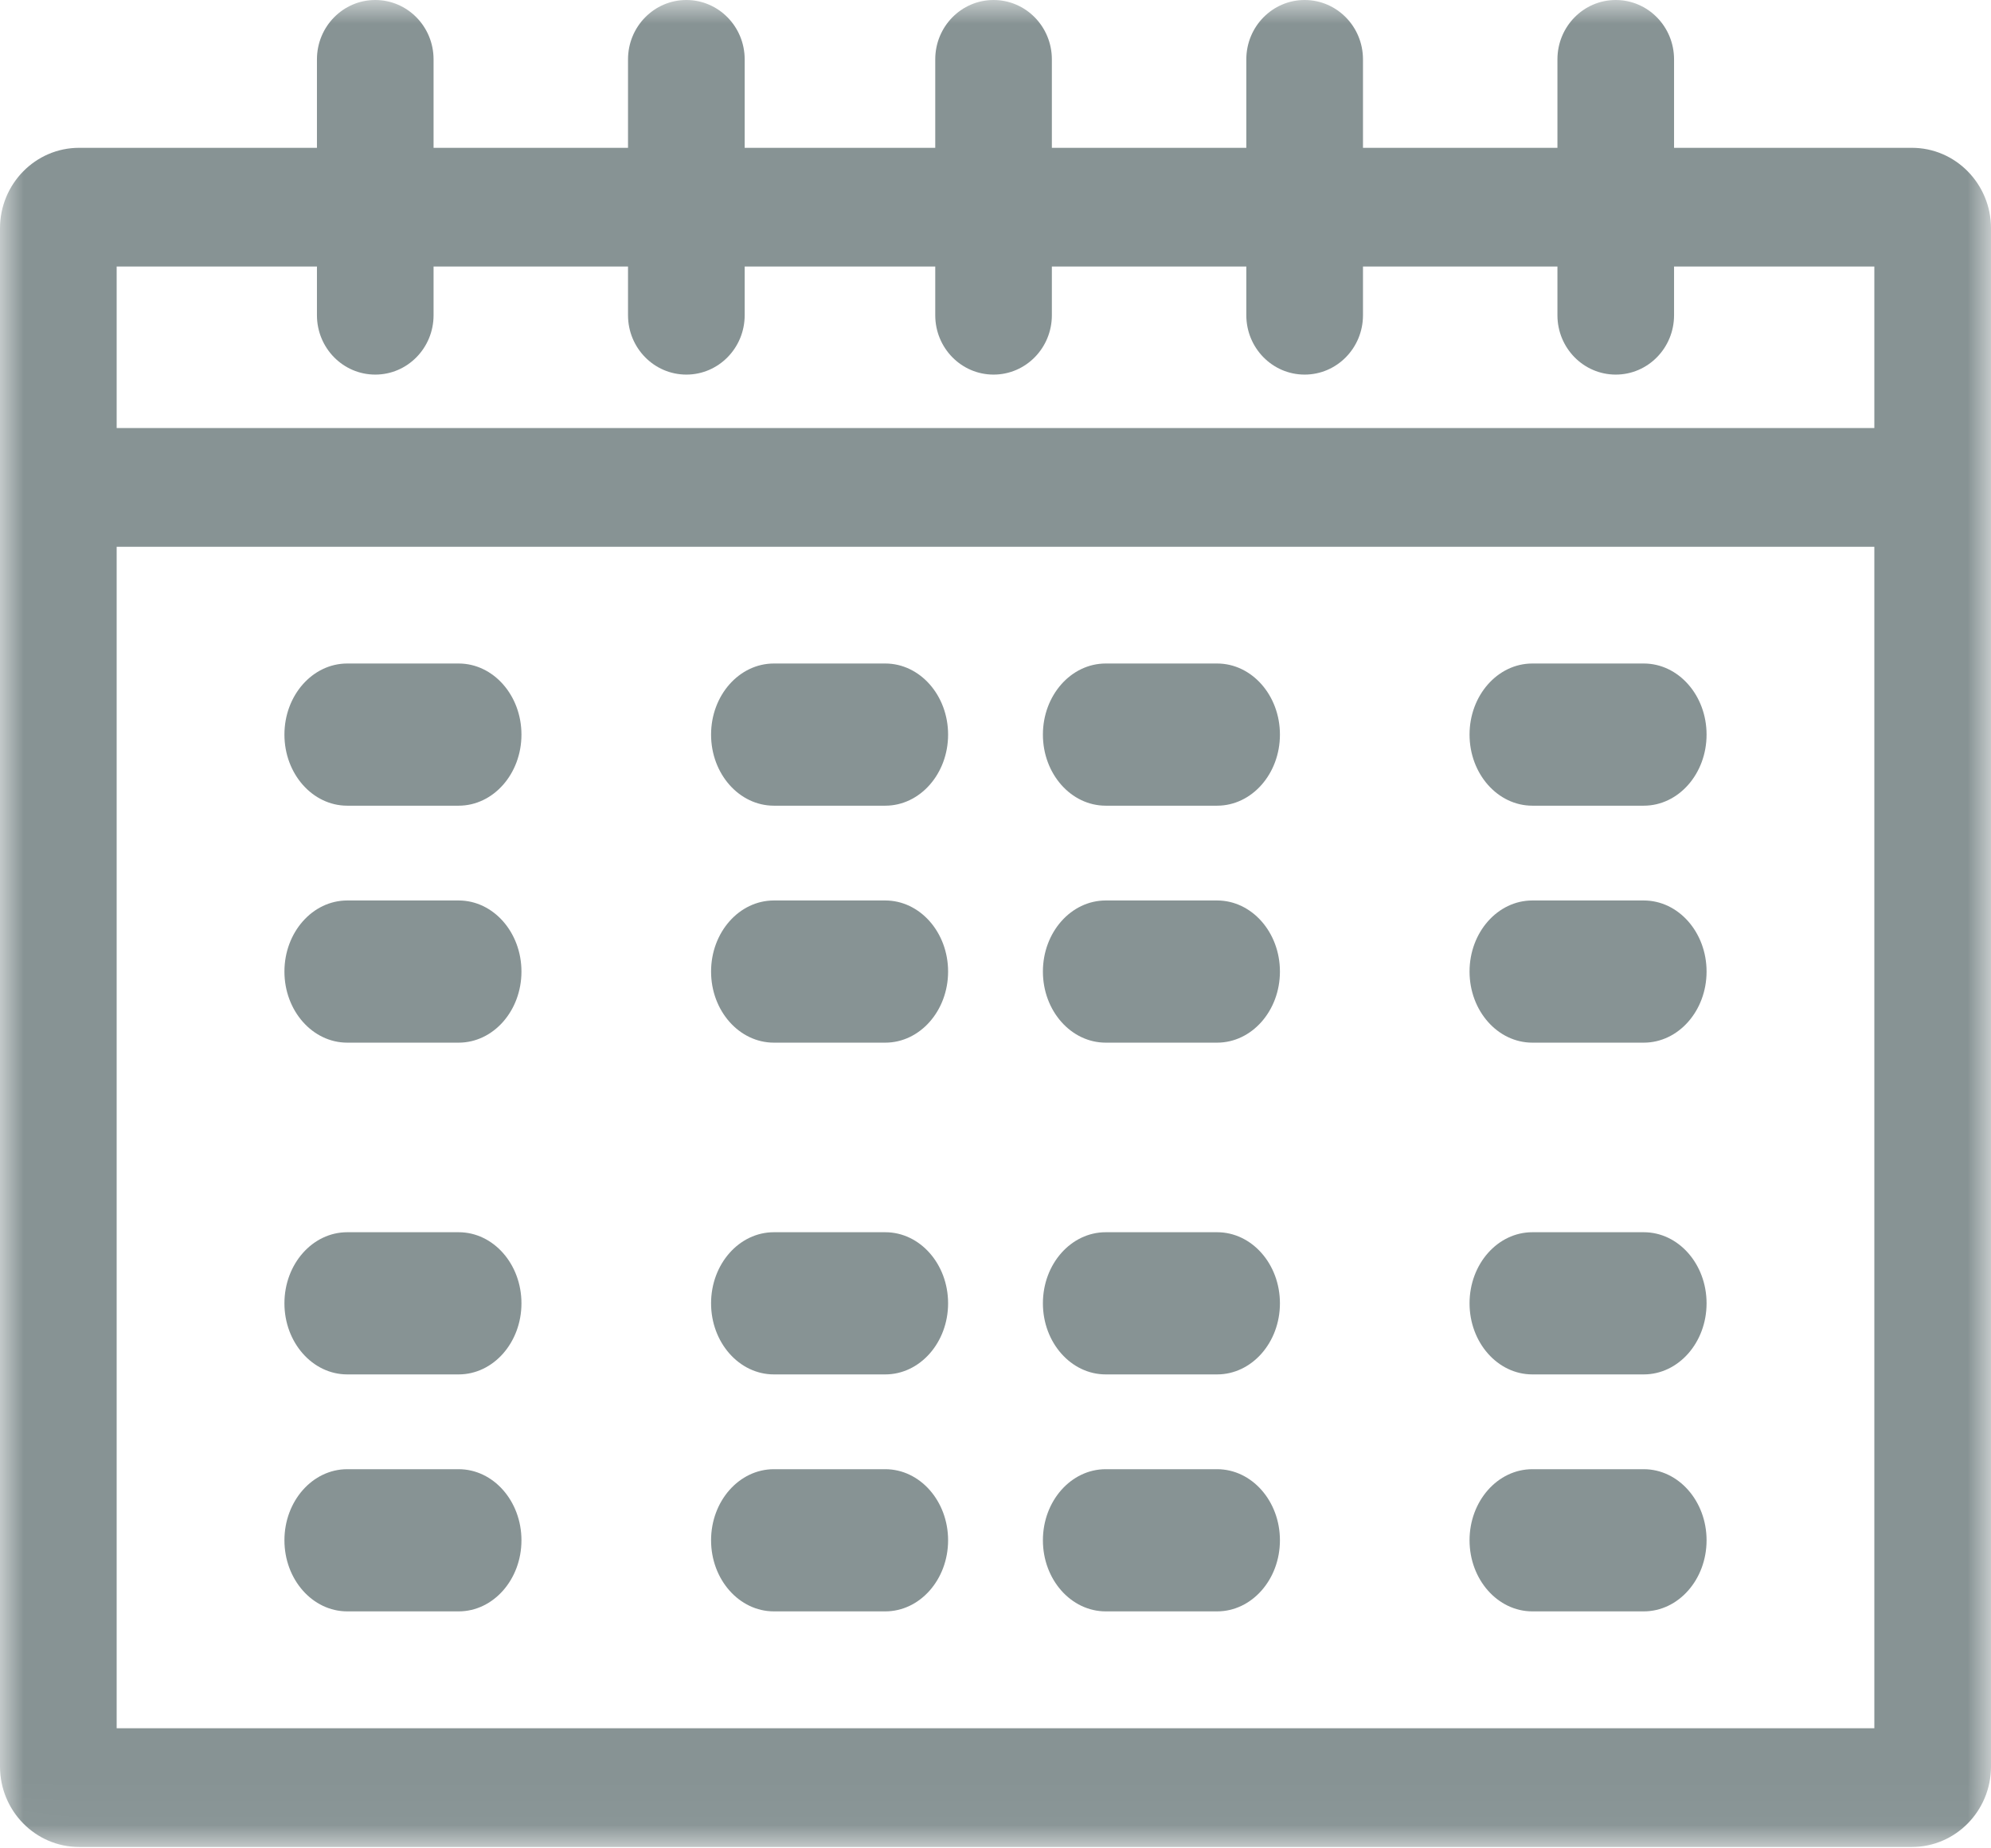 <?xml version="1.0" encoding="UTF-8"?>
<svg width="42px" height="39px" viewBox="0 0 42 39" version="1.1" xmlns="http://www.w3.org/2000/svg" xmlns:xlink="http://www.w3.org/1999/xlink">
    <!-- Generator: Sketch 52.6 (67491) - http://www.bohemiancoding.com/sketch -->
    <title>schedule</title>
    <desc>Created with Sketch.</desc>
    <defs>
        <polygon id="path-1" points="0.005 0 42 0 42 38.971 0.005 38.971"></polygon>
    </defs>
    <g id="Design-&amp;-Layout" stroke="none" stroke-width="1" fill="none" fill-rule="evenodd">
        <g id="Get-Legal-Support-Page" transform="translate(-924, -715)">
            <g id="Side-Bar" transform="translate(923, 492)">
                <g id="Group-2" transform="translate(1, 223)">
                    <g id="schedule">
                        <g id="Group-3">
                            <mask id="mask-2" fill="white">
                                <use xlink:href="#path-1"></use>
                            </mask>
                            <g id="Clip-2"></g>
                            <path d="M40.332,3.119 L35.314,3.119 L35.314,1.253 C35.314,0.561 34.764,0 34.084,0 C33.404,0 32.854,0.561 32.854,1.253 L32.854,3.119 L28.752,3.119 L28.752,1.253 C28.752,0.561 28.201,0 27.521,0 C26.842,0 26.291,0.561 26.291,1.253 L26.291,3.119 L22.189,3.119 L22.189,1.253 C22.189,0.561 21.639,0 20.959,0 C20.279,0 19.729,0.561 19.729,1.253 L19.729,3.119 L15.709,3.119 L15.709,1.253 C15.709,0.561 15.158,0 14.479,0 C13.799,0 13.248,0.561 13.248,1.253 L13.248,3.119 L9.146,3.119 L9.146,1.253 C9.146,0.561 8.596,0 7.916,0 C7.236,0 6.686,0.561 6.686,1.253 L6.686,3.119 L1.668,3.119 C0.748,3.119 0,3.881 0,4.817 L0,37.273 C0,38.21 0.748,38.971 1.668,38.971 L40.332,38.971 C41.252,38.971 42,38.21 42,37.273 L42,4.817 C42,3.881 41.252,3.119 40.332,3.119 Z M6.686,5.624 L6.686,6.651 C6.686,7.343 7.236,7.904 7.916,7.904 C8.596,7.904 9.146,7.343 9.146,6.651 L9.146,5.624 L13.248,5.624 L13.248,6.651 C13.248,7.343 13.799,7.904 14.479,7.904 C15.158,7.904 15.709,7.343 15.709,6.651 L15.709,5.624 L19.729,5.624 L19.729,6.651 C19.729,7.343 20.279,7.904 20.959,7.904 C21.639,7.904 22.189,7.343 22.189,6.651 L22.189,5.624 L26.291,5.624 L26.291,6.651 C26.291,7.343 26.842,7.904 27.521,7.904 C28.201,7.904 28.752,7.343 28.752,6.651 L28.752,5.624 L32.854,5.624 L32.854,6.651 C32.854,7.343 33.404,7.904 34.084,7.904 C34.764,7.904 35.314,7.343 35.314,6.651 L35.314,5.624 L39.539,5.624 L39.539,9.032 L2.461,9.032 L2.461,5.624 L6.686,5.624 Z M2.461,36.466 L39.539,36.466 L39.539,11.537 L2.461,11.537 L2.461,36.466 Z" id="Fill-1" fill="#879394" mask="url(#mask-2)"></path>
                        </g>
                        <path d="M9.675,26 L7.325,26 C6.593,26 6,26.671 6,27.5 C6,28.328 6.593,29 7.325,29 L9.675,29 C10.407,29 11,28.328 11,27.5 C11,26.671 10.407,26 9.675,26 Z" id="Fill-4" fill="#879394"></path>
                        <path d="M34.675,26 L32.325,26 C31.593,26 31,26.671 31,27.5 C31,28.328 31.593,29 32.325,29 L34.675,29 C35.407,29 36,28.328 36,27.5 C36,26.671 35.407,26 34.675,26 Z" id="Fill-5" fill="#879394"></path>
                        <path d="M25.675,26 L23.325,26 C22.593,26 22,26.671 22,27.5 C22,28.328 22.593,29 23.325,29 L25.675,29 C26.407,29 27,28.328 27,27.5 C27,26.671 26.407,26 25.675,26 Z" id="Fill-6" fill="#879394"></path>
                        <path d="M18.675,26 L16.325,26 C15.593,26 15,26.671 15,27.5 C15,28.328 15.593,29 16.325,29 L18.675,29 C19.406,29 20,28.328 20,27.5 C20,26.671 19.406,26 18.675,26 Z" id="Fill-7" fill="#879394"></path>
                        <path d="M9.675,19 L7.325,19 C6.593,19 6,19.672 6,20.5 C6,21.328 6.593,22 7.325,22 L9.675,22 C10.407,22 11,21.328 11,20.5 C11,19.672 10.407,19 9.675,19 Z" id="Fill-8" fill="#879394"></path>
                        <path d="M34.675,19 L32.325,19 C31.593,19 31,19.672 31,20.5 C31,21.328 31.593,22 32.325,22 L34.675,22 C35.407,22 36,21.328 36,20.5 C36,19.672 35.407,19 34.675,19 Z" id="Fill-9" fill="#879394"></path>
                        <path d="M25.675,19 L23.325,19 C22.593,19 22,19.672 22,20.5 C22,21.328 22.593,22 23.325,22 L25.675,22 C26.407,22 27,21.328 27,20.5 C27,19.672 26.407,19 25.675,19 Z" id="Fill-10" fill="#879394"></path>
                        <path d="M18.675,19 L16.325,19 C15.593,19 15,19.672 15,20.5 C15,21.328 15.593,22 16.325,22 L18.675,22 C19.406,22 20,21.328 20,20.5 C20,19.672 19.406,19 18.675,19 Z" id="Fill-11" fill="#879394"></path>
                        <path d="M9.675,14 L7.325,14 C6.593,14 6,14.672 6,15.5 C6,16.328 6.593,17 7.325,17 L9.675,17 C10.407,17 11,16.328 11,15.5 C11,14.672 10.407,14 9.675,14 Z" id="Fill-12" fill="#879394"></path>
                        <path d="M34.675,14 L32.325,14 C31.593,14 31,14.672 31,15.5 C31,16.328 31.593,17 32.325,17 L34.675,17 C35.407,17 36,16.328 36,15.5 C36,14.672 35.407,14 34.675,14 Z" id="Fill-13" fill="#879394"></path>
                        <path d="M25.675,14 L23.325,14 C22.593,14 22,14.672 22,15.5 C22,16.328 22.593,17 23.325,17 L25.675,17 C26.407,17 27,16.328 27,15.5 C27,14.672 26.407,14 25.675,14 Z" id="Fill-14" fill="#879394"></path>
                        <path d="M18.675,14 L16.325,14 C15.593,14 15,14.672 15,15.5 C15,16.328 15.593,17 16.325,17 L18.675,17 C19.406,17 20,16.328 20,15.5 C20,14.672 19.406,14 18.675,14 Z" id="Fill-15" fill="#879394"></path>
                        <path d="M9.675,31 L7.325,31 C6.593,31 6,31.672 6,32.5 C6,33.328 6.593,34 7.325,34 L9.675,34 C10.407,34 11,33.328 11,32.5 C11,31.672 10.407,31 9.675,31 Z" id="Fill-16" fill="#879394"></path>
                        <path d="M34.675,31 L32.325,31 C31.593,31 31,31.672 31,32.5 C31,33.328 31.593,34 32.325,34 L34.675,34 C35.407,34 36,33.328 36,32.5 C36,31.672 35.407,31 34.675,31 Z" id="Fill-17" fill="#879394"></path>
                        <path d="M25.675,31 L23.325,31 C22.593,31 22,31.672 22,32.5 C22,33.328 22.593,34 23.325,34 L25.675,34 C26.407,34 27,33.328 27,32.5 C27,31.672 26.407,31 25.675,31 Z" id="Fill-18" fill="#879394"></path>
                        <path d="M18.675,31 L16.325,31 C15.593,31 15,31.672 15,32.5 C15,33.328 15.593,34 16.325,34 L18.675,34 C19.406,34 20,33.328 20,32.5 C20,31.672 19.406,31 18.675,31 Z" id="Fill-19" fill="#879394"></path>
                    </g>
                </g>
            </g>
        </g>
    </g>
</svg>